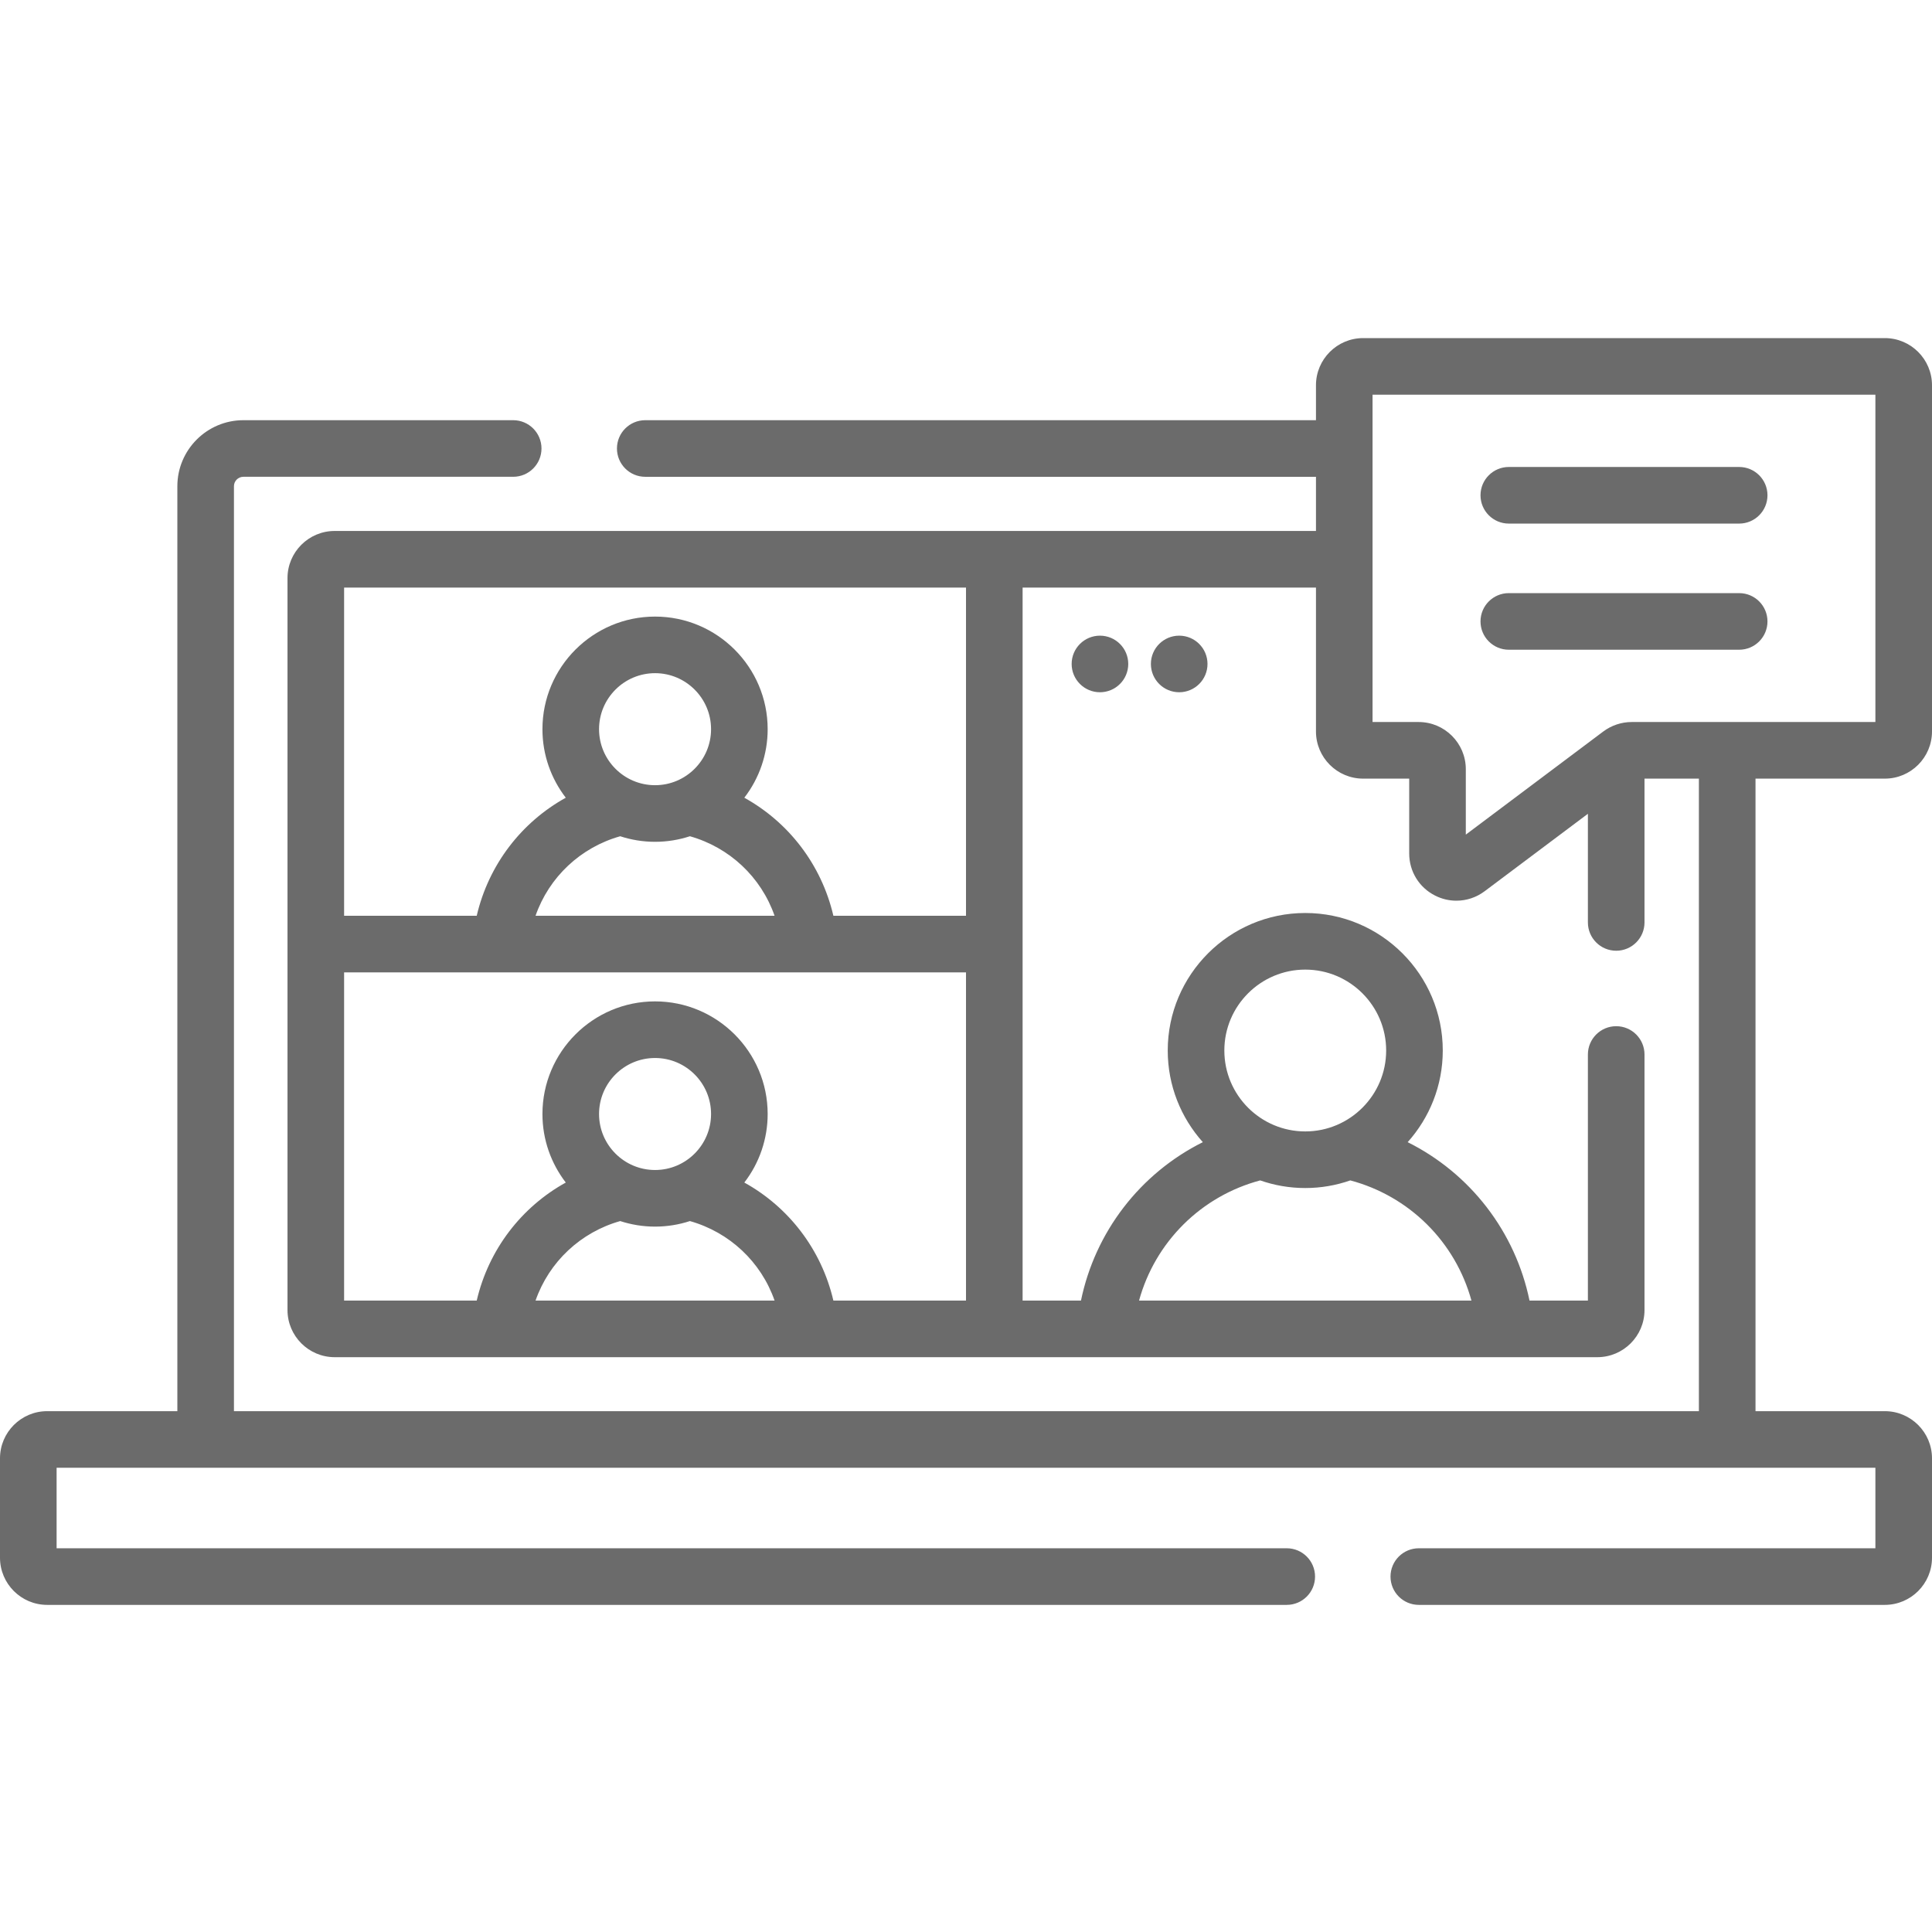 <?xml version="1.0" encoding="UTF-8"?> <svg xmlns="http://www.w3.org/2000/svg" width="120" height="120" viewBox="0 0 120 120" fill="none"> <path d="M108.023 29.005H93.715C92.744 29.005 91.957 29.792 91.957 30.763C91.957 31.734 92.744 32.521 93.715 32.521H108.023C108.994 32.521 109.781 31.734 109.781 30.763C109.781 29.792 108.994 29.005 108.023 29.005ZM108.023 36.84H93.715C92.744 36.84 91.957 37.627 91.957 38.598C91.957 39.569 92.744 40.356 93.715 40.356H108.023C108.994 40.356 109.781 39.569 109.781 38.598C109.781 37.627 108.994 36.84 108.023 36.84Z" fill="#6B6B6B"></path> <path d="M117.07 48.362C118.686 48.362 120 47.048 120 45.432V23.93C120 22.314 118.686 21 117.07 21H84.666C83.051 21 81.737 22.314 81.737 23.93V26.099H40.078C39.107 26.099 38.32 26.886 38.32 27.857C38.32 28.828 39.107 29.615 40.078 29.615H81.737V32.979H20.787C19.171 32.979 17.857 34.293 17.857 35.909V81.368C17.857 82.983 19.171 84.297 20.787 84.297H99.213C100.829 84.297 102.143 82.983 102.143 81.368V65.497C102.143 64.526 101.356 63.739 100.385 63.739C99.414 63.739 98.627 64.526 98.627 65.497V80.782H95.001C94.567 78.676 93.66 76.696 92.349 74.991C91.038 73.287 89.357 71.902 87.433 70.942C88.787 69.43 89.613 67.435 89.613 65.25C89.613 60.54 85.781 56.708 81.071 56.708C76.362 56.708 72.53 60.54 72.53 65.25C72.53 67.435 73.355 69.43 74.71 70.942C72.786 71.902 71.105 73.287 69.794 74.991C68.483 76.696 67.576 78.676 67.141 80.782H63.516V36.495H81.737V45.432C81.737 47.048 83.051 48.362 84.666 48.362H87.528V53.011C87.528 54.128 88.148 55.133 89.147 55.632C89.555 55.837 90.004 55.944 90.46 55.944C91.081 55.944 91.696 55.745 92.215 55.355L98.627 50.546V57.294C98.627 58.265 99.414 59.052 100.385 59.052C101.355 59.052 102.143 58.265 102.143 57.294V48.362H105.521V87.65H14.531V30.2C14.531 29.877 14.794 29.614 15.117 29.614H31.875C32.846 29.614 33.633 28.828 33.633 27.857C33.633 26.886 32.846 26.099 31.875 26.099H15.117C12.856 26.099 11.016 27.939 11.016 30.2V87.65H2.93C1.314 87.65 0 88.964 0 90.579V96.752C0 98.368 1.314 99.682 2.93 99.682H79.922C80.893 99.682 81.68 98.895 81.68 97.924C81.68 96.953 80.893 96.166 79.922 96.166H3.516V91.165H116.484V96.166H88.125C87.154 96.166 86.367 96.953 86.367 97.924C86.367 98.895 87.154 99.682 88.125 99.682H117.07C118.686 99.682 120 98.368 120 96.752V90.579C120 88.964 118.686 87.65 117.07 87.65H109.038V48.362H117.07ZM33.263 80.782C34.105 78.369 36.07 76.534 38.522 75.843C39.204 76.065 39.931 76.187 40.687 76.187C41.442 76.187 42.169 76.065 42.851 75.843C45.303 76.534 47.269 78.369 48.111 80.782H33.263ZM37.208 69.193C37.208 67.274 38.768 65.714 40.687 65.714C42.605 65.714 44.165 67.274 44.165 69.193C44.165 71.111 42.605 72.671 40.687 72.671C38.768 72.671 37.208 71.111 37.208 69.193ZM60 80.782H51.763C51.02 77.596 48.977 74.969 46.231 73.45C47.172 72.23 47.682 70.733 47.681 69.193C47.681 65.336 44.543 62.198 40.687 62.198C36.83 62.198 33.692 65.336 33.692 69.193C33.692 70.793 34.234 72.269 35.142 73.45C32.396 74.969 30.353 77.597 29.61 80.782H21.373V60.396H60V80.782ZM38.522 51.941C39.204 52.164 39.931 52.286 40.686 52.286C41.442 52.286 42.169 52.164 42.851 51.941C45.303 52.632 47.268 54.467 48.11 56.88H33.263C34.105 54.467 36.07 52.632 38.522 51.941ZM37.208 45.291C37.208 43.373 38.768 41.812 40.687 41.812C42.605 41.812 44.165 43.373 44.165 45.291C44.165 47.209 42.605 48.77 40.687 48.77C38.768 48.77 37.208 47.209 37.208 45.291ZM60 56.88H51.763C51.02 53.695 48.977 51.068 46.231 49.548C47.172 48.329 47.682 46.832 47.681 45.291C47.681 41.435 44.543 38.297 40.687 38.297C36.83 38.297 33.692 41.435 33.692 45.291C33.692 46.892 34.234 48.368 35.142 49.548C32.396 51.068 30.353 53.695 29.61 56.88H21.373V36.495H60V56.88ZM81.071 60.224C83.843 60.224 86.097 62.478 86.097 65.249C86.097 68.02 83.842 70.275 81.071 70.275C78.3 70.275 76.046 68.02 76.046 65.249C76.046 62.478 78.3 60.224 81.071 60.224ZM78.273 73.317C79.15 73.623 80.091 73.791 81.071 73.791C82.051 73.791 82.992 73.623 83.87 73.317C85.667 73.795 87.308 74.735 88.629 76.045C89.949 77.355 90.903 78.988 91.394 80.782H70.748C71.24 78.988 72.194 77.355 73.514 76.045C74.834 74.735 76.475 73.795 78.273 73.317ZM101.344 44.846C100.714 44.846 100.09 45.055 99.586 45.432L91.044 51.84V47.776C91.044 46.161 89.73 44.846 88.114 44.846H85.252V24.516H116.484V44.846H101.344Z" fill="#6B6B6B"></path> <path d="M68.32 42.997C69.291 42.997 70.078 42.21 70.078 41.239C70.078 40.269 69.291 39.482 68.32 39.482C67.35 39.482 66.562 40.269 66.562 41.239C66.562 42.21 67.35 42.997 68.32 42.997Z" fill="#6B6B6B"></path> <path d="M73.242 42.997C74.213 42.997 75 42.21 75 41.239C75 40.269 74.213 39.482 73.242 39.482C72.271 39.482 71.484 40.269 71.484 41.239C71.484 42.21 72.271 42.997 73.242 42.997Z" fill="#6B6B6B"></path> </svg> 
